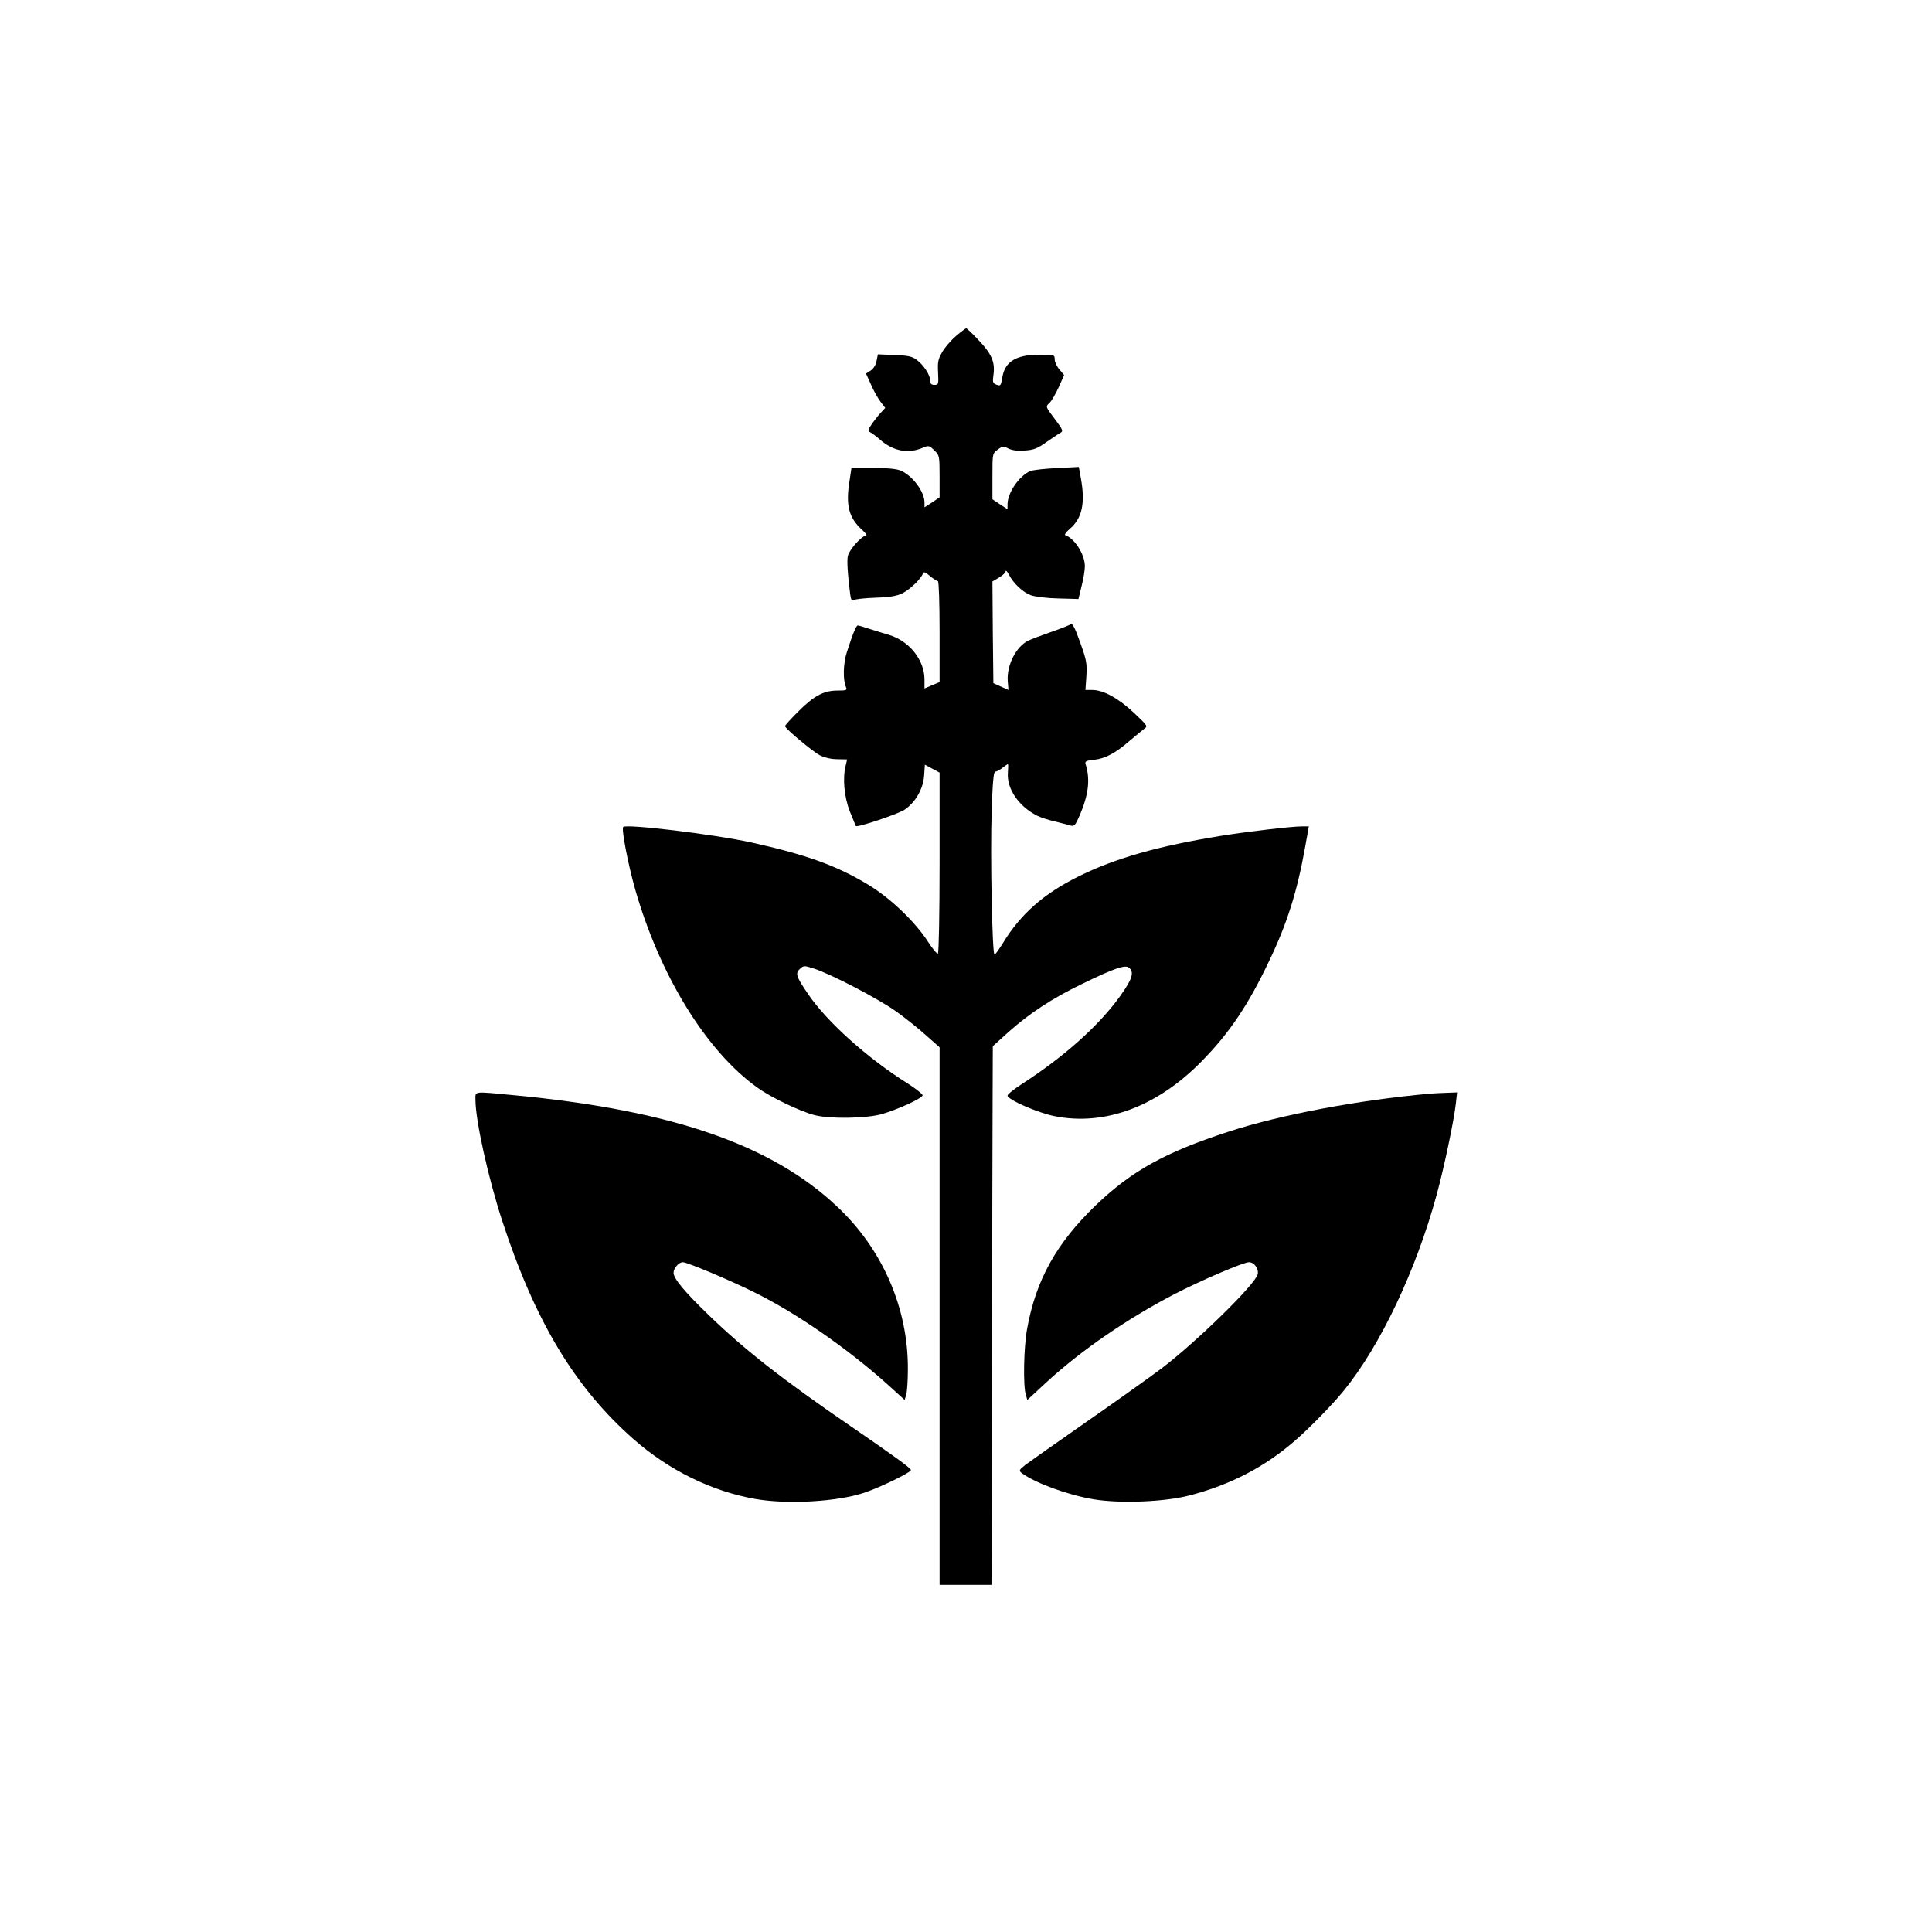 <?xml version="1.0" standalone="no"?>
<!DOCTYPE svg PUBLIC "-//W3C//DTD SVG 20010904//EN"
 "http://www.w3.org/TR/2001/REC-SVG-20010904/DTD/svg10.dtd">
<svg version="1.0" xmlns="http://www.w3.org/2000/svg"
 width="1024pt" height="1024pt" viewBox="0 0 1024 1024"
 preserveAspectRatio="xMidYMid meet">

<g transform="translate(0,1024) scale(0.1,-0.1)"
fill="#000000" stroke="none">
<path d="M5067 8459 c-26 -22 -59 -60 -73 -85 -22 -37 -25 -53 -22 -109 3 -62
2 -65 -19 -65 -17 0 -23 6 -23 24 0 29 -35 82 -73 110 -23 17 -46 22 -116 24
l-88 4 -7 -35 c-4 -21 -16 -41 -31 -51 l-25 -16 26 -57 c13 -31 36 -72 50 -91
l26 -34 -24 -26 c-14 -15 -35 -42 -48 -61 -21 -31 -22 -34 -6 -43 9 -5 32 -22
49 -37 70 -62 148 -77 224 -46 35 15 37 15 65 -12 27 -26 28 -29 28 -138 l0
-111 -40 -27 -40 -26 0 26 c0 57 -63 142 -127 169 -21 9 -72 14 -146 14 l-114
0 -12 -80 c-18 -120 -1 -185 67 -247 24 -22 30 -33 20 -33 -21 0 -86 -73 -94
-106 -6 -24 -1 -101 12 -202 4 -30 9 -40 18 -33 6 5 58 11 116 13 82 3 114 9
146 25 40 21 97 77 106 104 3 10 14 6 37 -14 18 -15 37 -27 42 -27 5 0 9 -111
9 -267 l0 -268 -40 -17 -40 -17 0 47 c0 104 -80 204 -188 237 -31 9 -79 24
-107 33 -27 9 -54 17 -58 17 -9 0 -24 -35 -58 -140 -20 -60 -22 -149 -5 -187
7 -16 2 -18 -45 -18 -73 0 -125 -28 -209 -112 -38 -38 -70 -73 -69 -77 1 -13
146 -134 184 -154 24 -12 60 -21 93 -21 l52 -1 -7 -30 c-18 -68 -9 -167 21
-245 17 -41 31 -76 32 -78 6 -10 223 63 258 86 58 39 99 110 104 181 l4 58 39
-21 39 -21 0 -477 c0 -267 -4 -479 -9 -482 -5 -3 -28 25 -52 62 -71 110 -207
239 -329 310 -164 97 -321 153 -609 217 -197 43 -660 99 -678 82 -10 -11 26
-199 63 -329 131 -459 378 -860 649 -1053 75 -54 229 -127 305 -146 79 -20
269 -17 350 5 83 23 220 85 220 101 0 6 -35 34 -77 61 -214 134 -430 328 -529
474 -65 95 -70 111 -44 135 20 18 23 18 75 1 88 -28 344 -161 438 -229 48 -35
119 -91 157 -126 l70 -62 0 -1425 0 -1424 138 0 137 0 3 1153 c1 633 2 1276 3
1427 l1 275 83 75 c111 99 231 178 390 255 171 83 229 103 249 86 29 -24 17
-61 -46 -149 -112 -157 -297 -322 -521 -467 -42 -27 -77 -55 -77 -62 0 -21
159 -91 250 -109 266 -53 545 51 781 293 144 147 243 293 354 526 98 204 150
370 193 610 l19 107 -36 0 c-55 0 -291 -28 -428 -50 -334 -54 -563 -119 -758
-216 -183 -91 -305 -198 -399 -352 -21 -34 -41 -62 -45 -62 -12 0 -23 527 -15
760 5 154 10 210 19 210 7 0 24 9 38 20 14 11 27 20 29 20 2 0 2 -20 0 -45 -7
-84 56 -178 154 -228 17 -9 60 -23 95 -31 35 -9 73 -18 85 -22 18 -5 24 3 46
53 47 109 57 190 33 269 -6 19 -2 22 45 27 59 7 112 35 188 101 30 25 63 53
75 62 22 15 21 16 -53 86 -82 77 -162 121 -220 121 l-37 0 5 73 c4 67 1 85
-33 179 -26 74 -41 103 -49 97 -6 -5 -54 -24 -106 -42 -52 -18 -107 -39 -121
-46 -64 -32 -113 -129 -108 -212 l4 -49 -40 18 -40 18 -3 269 -2 270 35 21
c19 11 35 26 35 33 1 7 8 0 17 -17 25 -48 74 -94 117 -110 24 -8 86 -16 147
-17 l105 -3 17 70 c10 39 17 85 17 104 0 62 -54 147 -103 164 -7 2 2 16 22 33
66 55 84 136 60 268 l-11 61 -117 -6 c-64 -3 -127 -10 -141 -16 -59 -26 -119
-114 -120 -175 l0 -27 -40 26 -40 27 0 121 c0 121 0 121 28 142 26 19 30 19
56 6 20 -10 48 -14 87 -11 48 3 68 11 114 44 31 21 64 44 74 49 18 10 15 16
-29 75 -49 65 -49 65 -28 84 11 10 33 48 49 83 l29 65 -25 30 c-14 16 -25 40
-25 54 0 23 -2 24 -80 24 -126 0 -185 -37 -198 -123 -7 -41 -9 -44 -30 -36
-21 8 -22 13 -16 57 8 64 -11 108 -82 182 -31 33 -60 60 -63 60 -3 0 -27 -18
-54 -41z"/>
<path d="M2520 4411 c0 -109 67 -412 141 -639 174 -534 385 -885 697 -1160
188 -165 414 -276 646 -317 173 -30 438 -14 579 34 88 30 249 109 245 120 -4
12 -86 72 -318 231 -366 251 -560 403 -753 589 -129 125 -187 194 -187 225 0
24 28 56 49 56 24 0 261 -100 384 -162 222 -110 489 -296 697 -482 l95 -86 8
28 c5 15 9 77 9 137 1 323 -135 635 -375 860 -349 329 -878 511 -1711 590
-221 21 -206 23 -206 -24z"/>
<path d="M7575 4443 c-378 -34 -786 -111 -1060 -200 -339 -110 -516 -208 -707
-391 -208 -200 -317 -395 -364 -654 -18 -98 -22 -302 -7 -350 l8 -28 106 98
c184 168 420 330 672 462 137 71 367 170 397 170 28 0 53 -36 46 -64 -13 -54
-327 -361 -511 -500 -60 -45 -238 -172 -395 -281 -157 -109 -302 -212 -324
-228 -36 -29 -37 -31 -20 -45 71 -52 238 -114 377 -138 139 -24 379 -15 512
20 217 56 401 152 562 293 77 67 197 190 256 263 192 236 381 633 491 1035 40
147 91 389 102 483 l7 62 -54 -2 c-30 -1 -72 -3 -94 -5z"/>
</g>
</svg>
